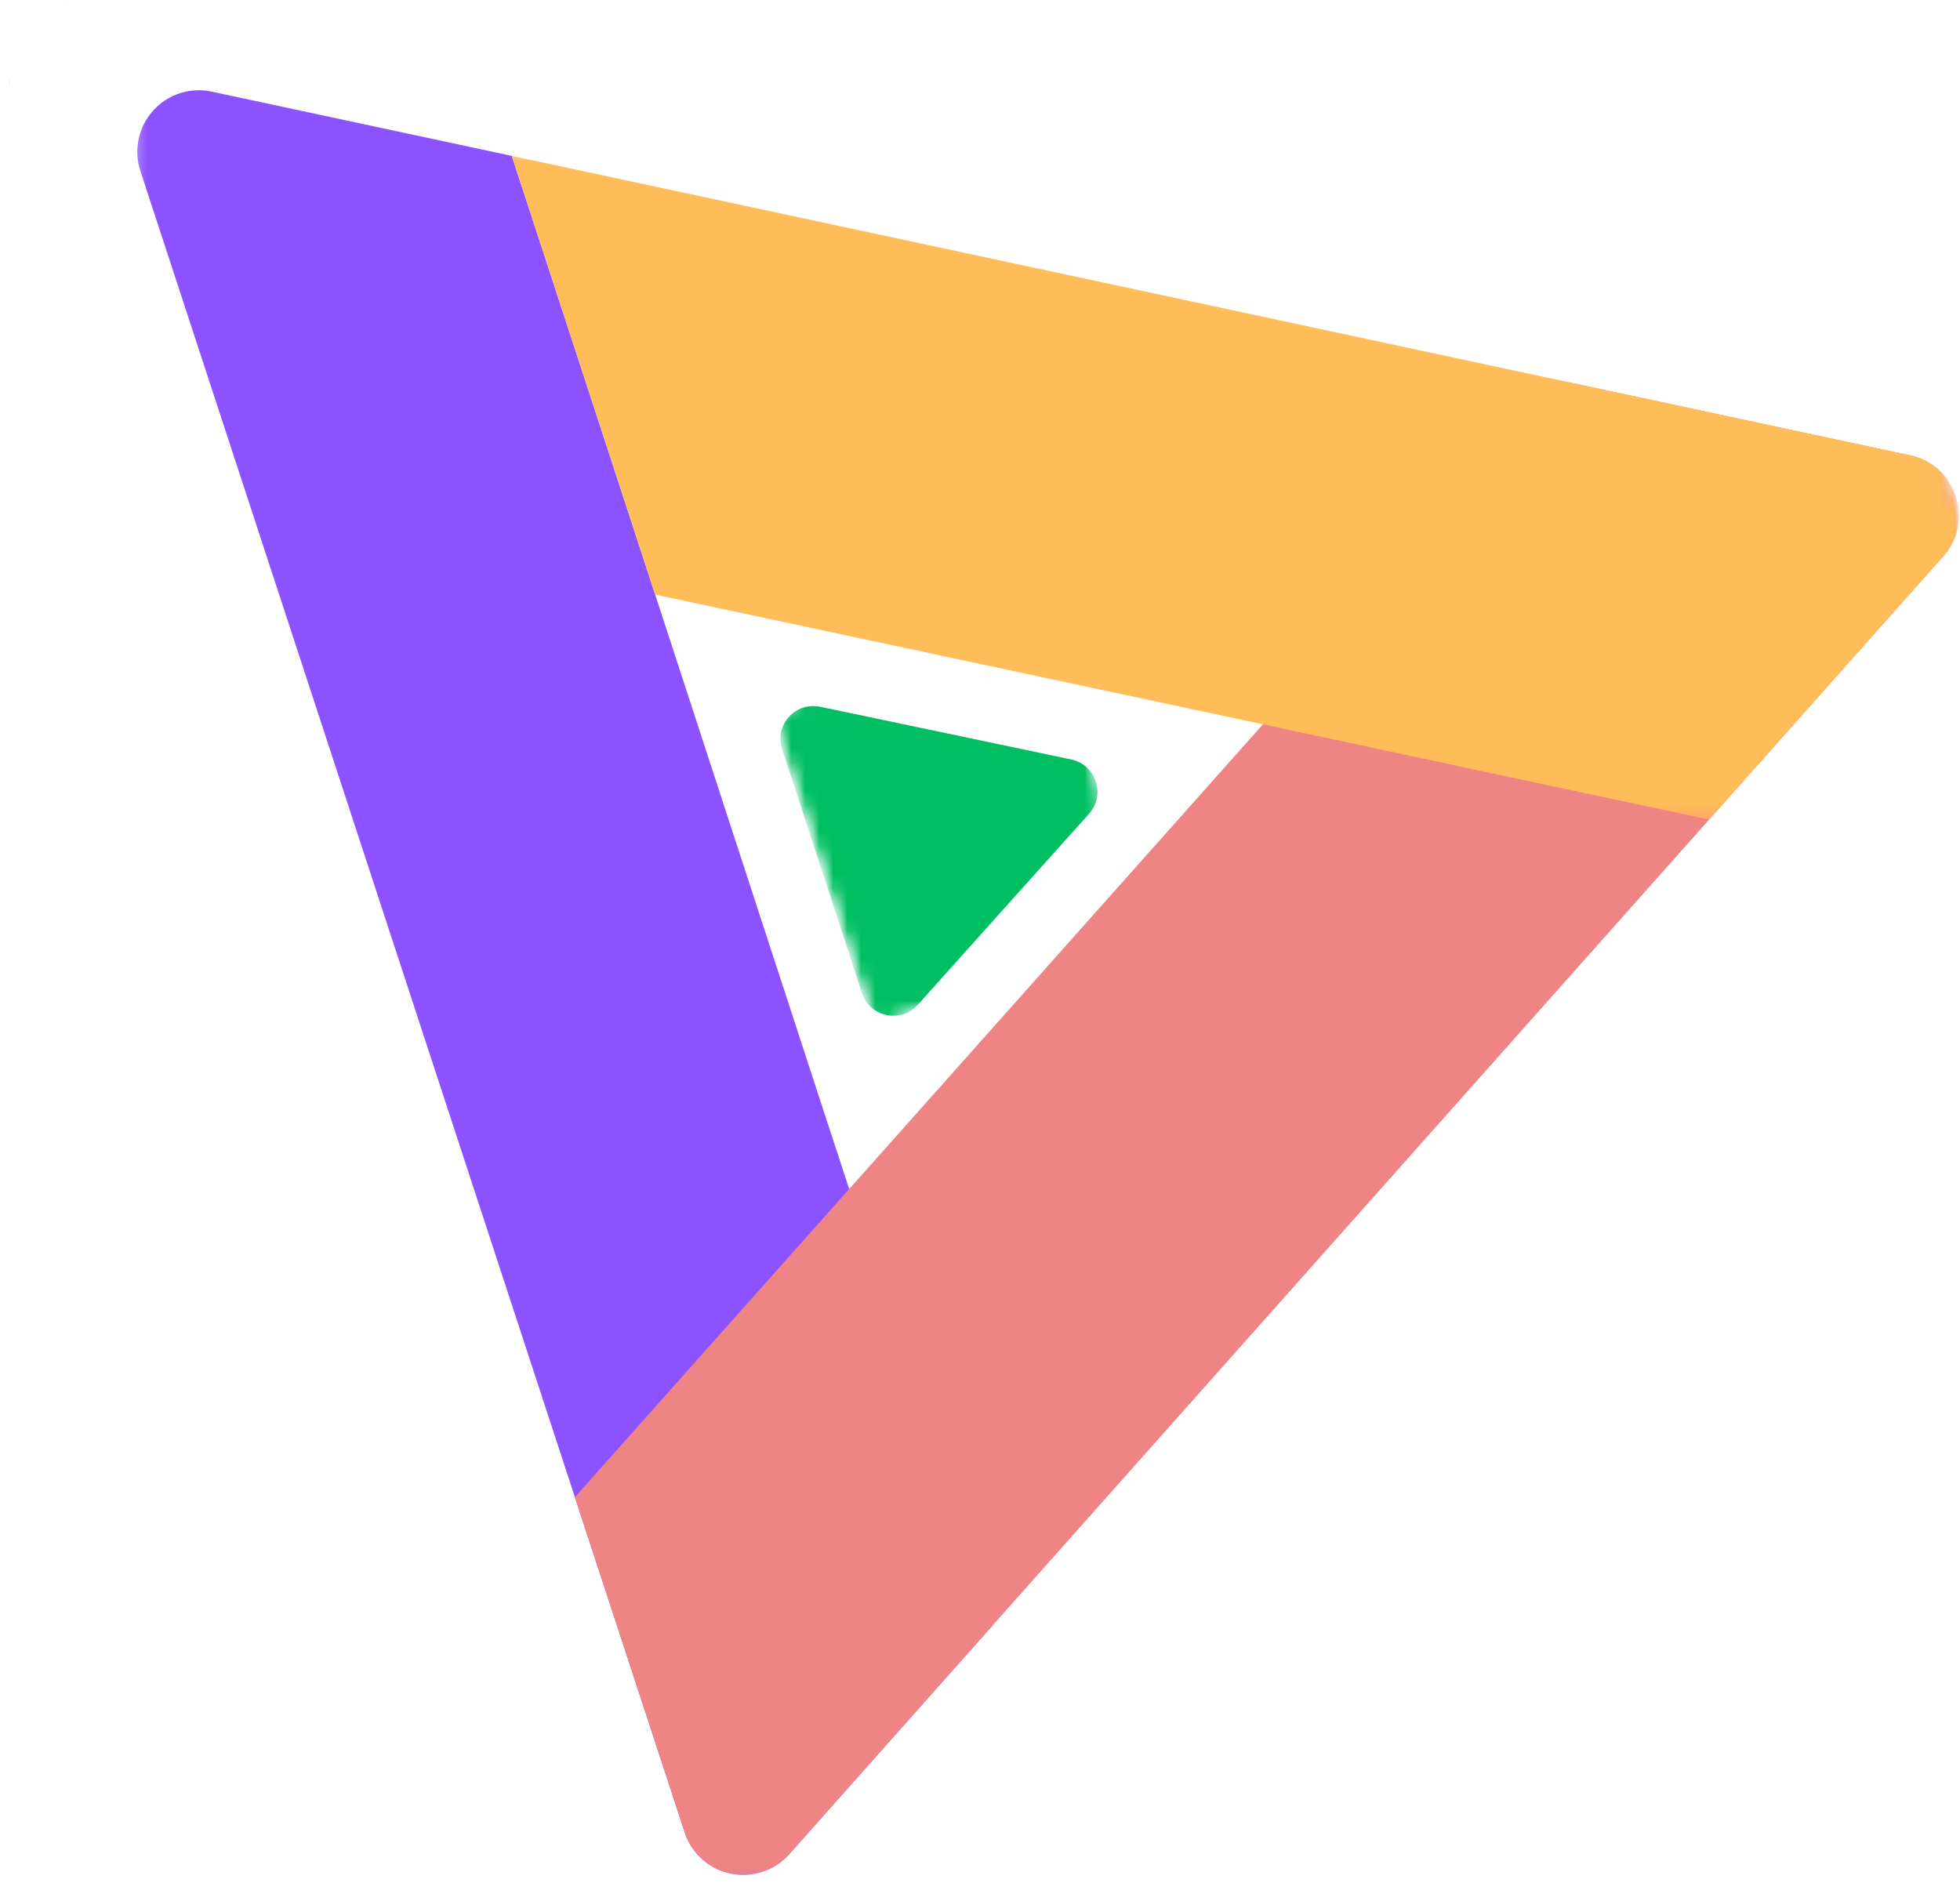 <svg width="140" height="135" viewBox="0 0 140 135" fill="none" xmlns="http://www.w3.org/2000/svg">
    <mask id="mask0_883_480" style="mask-type:luminance" maskUnits="userSpaceOnUse" x="9" y="5"
        width="63" height="130">
        <path d="M9.334 5.333H72V134.666H9.334V5.333Z" fill="white" />
    </mask>
    <g mask="url(#mask0_883_480)">
        <mask id="mask1_883_480" style="mask-type:luminance" maskUnits="userSpaceOnUse" x="-2"
            y="-37" width="163" height="176">
            <path
                d="M116.214 -36.266L160.745 99.671L43.469 138.088L-1.062 2.156L116.214 -36.266Z"
                fill="white" />
        </mask>
        <g mask="url(#mask1_883_480)">
            <mask id="mask2_883_480" style="mask-type:luminance" maskUnits="userSpaceOnUse" x="-2"
                y="-37" width="163" height="176">
                <path
                    d="M116.214 -36.266L160.745 99.671L43.469 138.088L-1.062 2.156L116.214 -36.266Z"
                    fill="white" />
            </mask>
            <g mask="url(#mask2_883_480)">
                <path
                    d="M36.552 11.135L15.12 6.546C14.354 6.38 13.594 6.421 12.849 6.661C12.099 6.906 11.464 7.317 10.938 7.906C10.412 8.489 10.068 9.166 9.906 9.932C9.74 10.703 9.781 11.458 10.026 12.208L48.912 130.911C49.157 131.656 49.573 132.291 50.157 132.812C50.745 133.338 51.422 133.682 52.193 133.838C52.964 134 53.719 133.958 54.464 133.708C55.214 133.463 55.844 133.046 56.37 132.458L70.86 116.156C66.761 103.599 62.657 91.046 58.547 78.494C51.63 57.265 44.698 36.036 37.761 14.812L36.552 11.135Z"
                    fill="#8C52FF" />
            </g>
        </g>
    </g>
    <mask id="mask3_883_480" style="mask-type:luminance" maskUnits="userSpaceOnUse" x="0" y="5"
        width="2" height="2">
        <path d="M0 5.333H1.333V6.666H0V5.333Z" fill="white" />
    </mask>
    <g mask="url(#mask3_883_480)">
        <mask id="mask4_883_480" style="mask-type:luminance" maskUnits="userSpaceOnUse" x="-2"
            y="-37" width="163" height="176">
            <path
                d="M116.214 -36.266L160.745 99.671L43.469 138.088L-1.062 2.156L116.214 -36.266Z"
                fill="white" />
        </mask>
        <g mask="url(#mask4_883_480)">
            <mask id="mask5_883_480" style="mask-type:luminance" maskUnits="userSpaceOnUse" x="-2"
                y="-37" width="163" height="176">
                <path
                    d="M116.214 -36.266L160.745 99.671L43.469 138.088L-1.062 2.156L116.214 -36.266Z"
                    fill="white" />
            </mask>
            <g mask="url(#mask5_883_480)">
                <path
                    d="M0.609 5.396C0.625 5.672 0.661 5.948 0.719 6.224L0.734 6.276C0.745 6.083 0.719 5.89 0.661 5.703C0.63 5.604 0.63 5.5 0.615 5.401"
                    fill="#FFBD59" />
            </g>
        </g>
    </g>
    <mask id="mask6_883_480" style="mask-type:luminance" maskUnits="userSpaceOnUse" x="4" y="0"
        width="2" height="2">
        <path d="M4 0H5.333V1.333H4V0Z" fill="white" />
    </mask>
    <g mask="url(#mask6_883_480)">
        <mask id="mask7_883_480" style="mask-type:luminance" maskUnits="userSpaceOnUse" x="-2"
            y="-37" width="163" height="176">
            <path
                d="M116.214 -36.266L160.745 99.672L43.469 138.089L-1.062 2.156L116.214 -36.266Z"
                fill="white" />
        </mask>
        <g mask="url(#mask7_883_480)">
            <mask id="mask8_883_480" style="mask-type:luminance" maskUnits="userSpaceOnUse" x="-2"
                y="-37" width="163" height="176">
                <path
                    d="M116.214 -36.266L160.745 99.672L43.469 138.089L-1.062 2.156L116.214 -36.266Z"
                    fill="white" />
            </mask>
            <g mask="url(#mask8_883_480)">
                <path
                    d="M4.922 0.323C4.901 0.323 4.875 0.318 4.854 0.312L4.724 0.354C4.698 0.375 4.672 0.385 4.641 0.401C4.734 0.37 4.828 0.339 4.917 0.328"
                    fill="#FFBD59" />
            </g>
        </g>
    </g>
    <mask id="mask9_883_480" style="mask-type:luminance" maskUnits="userSpaceOnUse" x="2" y="0"
        width="3" height="2">
        <path d="M2.667 0H4V1.333H2.667V0Z" fill="white" />
    </mask>
    <g mask="url(#mask9_883_480)">
        <mask id="mask10_883_480" style="mask-type:luminance" maskUnits="userSpaceOnUse" x="-2"
            y="-37" width="163" height="176">
            <path
                d="M116.214 -36.266L160.745 99.672L43.469 138.089L-1.062 2.156L116.214 -36.266Z"
                fill="white" />
        </mask>
        <g mask="url(#mask10_883_480)">
            <mask id="mask11_883_480" style="mask-type:luminance" maskUnits="userSpaceOnUse" x="-2"
                y="-37" width="163" height="176">
                <path
                    d="M116.214 -36.266L160.745 99.672L43.469 138.089L-1.062 2.156L116.214 -36.266Z"
                    fill="white" />
            </mask>
            <g mask="url(#mask11_883_480)">
                <path
                    d="M3.563 0.74C3.558 0.734 3.553 0.74 3.547 0.74L3.417 0.786C3.386 0.807 3.349 0.828 3.313 0.849C3.402 0.823 3.48 0.771 3.573 0.734"
                    fill="#FFBD59" />
            </g>
        </g>
    </g>
    <mask id="mask12_883_480" style="mask-type:luminance" maskUnits="userSpaceOnUse" x="40" y="26"
        width="100" height="109">
        <path d="M40 26.666H140V134.667H40V26.666Z" fill="white" />
    </mask>
    <g mask="url(#mask12_883_480)">
        <mask id="mask13_883_480" style="mask-type:luminance" maskUnits="userSpaceOnUse" x="-2"
            y="-37" width="163" height="176">
            <path
                d="M116.214 -36.266L160.745 99.672L43.469 138.089L-1.062 2.156L116.214 -36.266Z"
                fill="white" />
        </mask>
        <g mask="url(#mask13_883_480)">
            <mask id="mask14_883_480" style="mask-type:luminance" maskUnits="userSpaceOnUse" x="-2"
                y="-37" width="163" height="176">
                <path
                    d="M116.214 -36.266L160.745 99.672L43.469 138.089L-1.062 2.156L116.214 -36.266Z"
                    fill="white" />
            </mask>
            <g mask="url(#mask14_883_480)">
                <path
                    d="M139.698 35.458C139.458 34.713 139.047 34.083 138.464 33.557C137.885 33.036 137.208 32.693 136.443 32.531L111.979 27.291L41.062 106.953L48.911 130.911C49.156 131.656 49.573 132.292 50.161 132.818C50.745 133.338 51.422 133.682 52.193 133.844C52.964 134 53.719 133.958 54.469 133.713C55.214 133.463 55.849 133.047 56.37 132.463L138.807 39.734C139.328 39.151 139.672 38.479 139.828 37.719C139.99 36.953 139.948 36.198 139.703 35.458H139.698Z"
                    fill="#EF8484" />
            </g>
        </g>
    </g>
    <mask id="mask15_883_480" style="mask-type:luminance" maskUnits="userSpaceOnUse" x="36" y="10"
        width="104" height="49">
        <path d="M36 10.666H140V58.666H36V10.666Z" fill="white" />
    </mask>
    <g mask="url(#mask15_883_480)">
        <mask id="mask16_883_480" style="mask-type:luminance" maskUnits="userSpaceOnUse" x="-2"
            y="-37" width="163" height="176">
            <path
                d="M116.214 -36.266L160.745 99.672L43.469 138.089L-1.062 2.156L116.214 -36.266Z"
                fill="white" />
        </mask>
        <g mask="url(#mask16_883_480)">
            <mask id="mask17_883_480" style="mask-type:luminance" maskUnits="userSpaceOnUse" x="-2"
                y="-37" width="163" height="176">
                <path
                    d="M116.214 -36.266L160.745 99.672L43.469 138.089L-1.062 2.156L116.214 -36.266Z"
                    fill="white" />
            </mask>
            <g mask="url(#mask17_883_480)">
                <path
                    d="M139.703 35.458C139.464 34.713 139.052 34.078 138.469 33.557C137.886 33.031 137.214 32.693 136.448 32.531L36.552 11.135L37.776 14.87C40.792 24.067 43.797 33.271 46.802 42.479C47.307 42.588 47.813 42.698 48.323 42.802C55.573 44.349 62.828 45.896 70.084 47.448C75.479 48.594 80.875 49.745 86.271 50.901C94.104 52.578 101.932 54.25 109.766 55.927C113.87 56.797 117.969 57.672 122.073 58.547L138.807 39.734C139.328 39.151 139.672 38.479 139.828 37.719C139.99 36.953 139.948 36.198 139.703 35.458Z"
                    fill="#FFBD59" />
            </g>
        </g>
    </g>
    <mask id="mask18_883_480" style="mask-type:luminance" maskUnits="userSpaceOnUse" x="54" y="49"
        width="25" height="25">
        <path d="M54.667 49.333H78.667V73.333H54.667V49.333Z" fill="white" />
    </mask>
    <g mask="url(#mask18_883_480)">
        <mask id="mask19_883_480" style="mask-type:luminance" maskUnits="userSpaceOnUse" x="54"
            y="44" width="29" height="30">
            <path
                d="M74.886 44.198L82.308 66.854L62.318 73.401L54.896 50.745L74.886 44.198Z"
                fill="white" />
        </mask>
        <g mask="url(#mask19_883_480)">
            <mask id="mask20_883_480" style="mask-type:luminance" maskUnits="userSpaceOnUse" x="54"
                y="44" width="29" height="30">
                <path
                    d="M74.886 44.198L82.308 66.854L62.318 73.401L54.896 50.745L74.886 44.198Z"
                    fill="white" />
            </mask>
            <g mask="url(#mask20_883_480)">
                <path
                    d="M76.521 54.255C78.292 54.63 79 56.781 77.792 58.13L71.672 64.953L65.557 71.781C64.349 73.13 62.135 72.661 61.568 70.942L55.865 53.52C55.297 51.802 56.807 50.114 58.583 50.489L67.552 52.37L76.521 54.255Z"
                    fill="#00BF63" />
            </g>
        </g>
    </g>
</svg>

